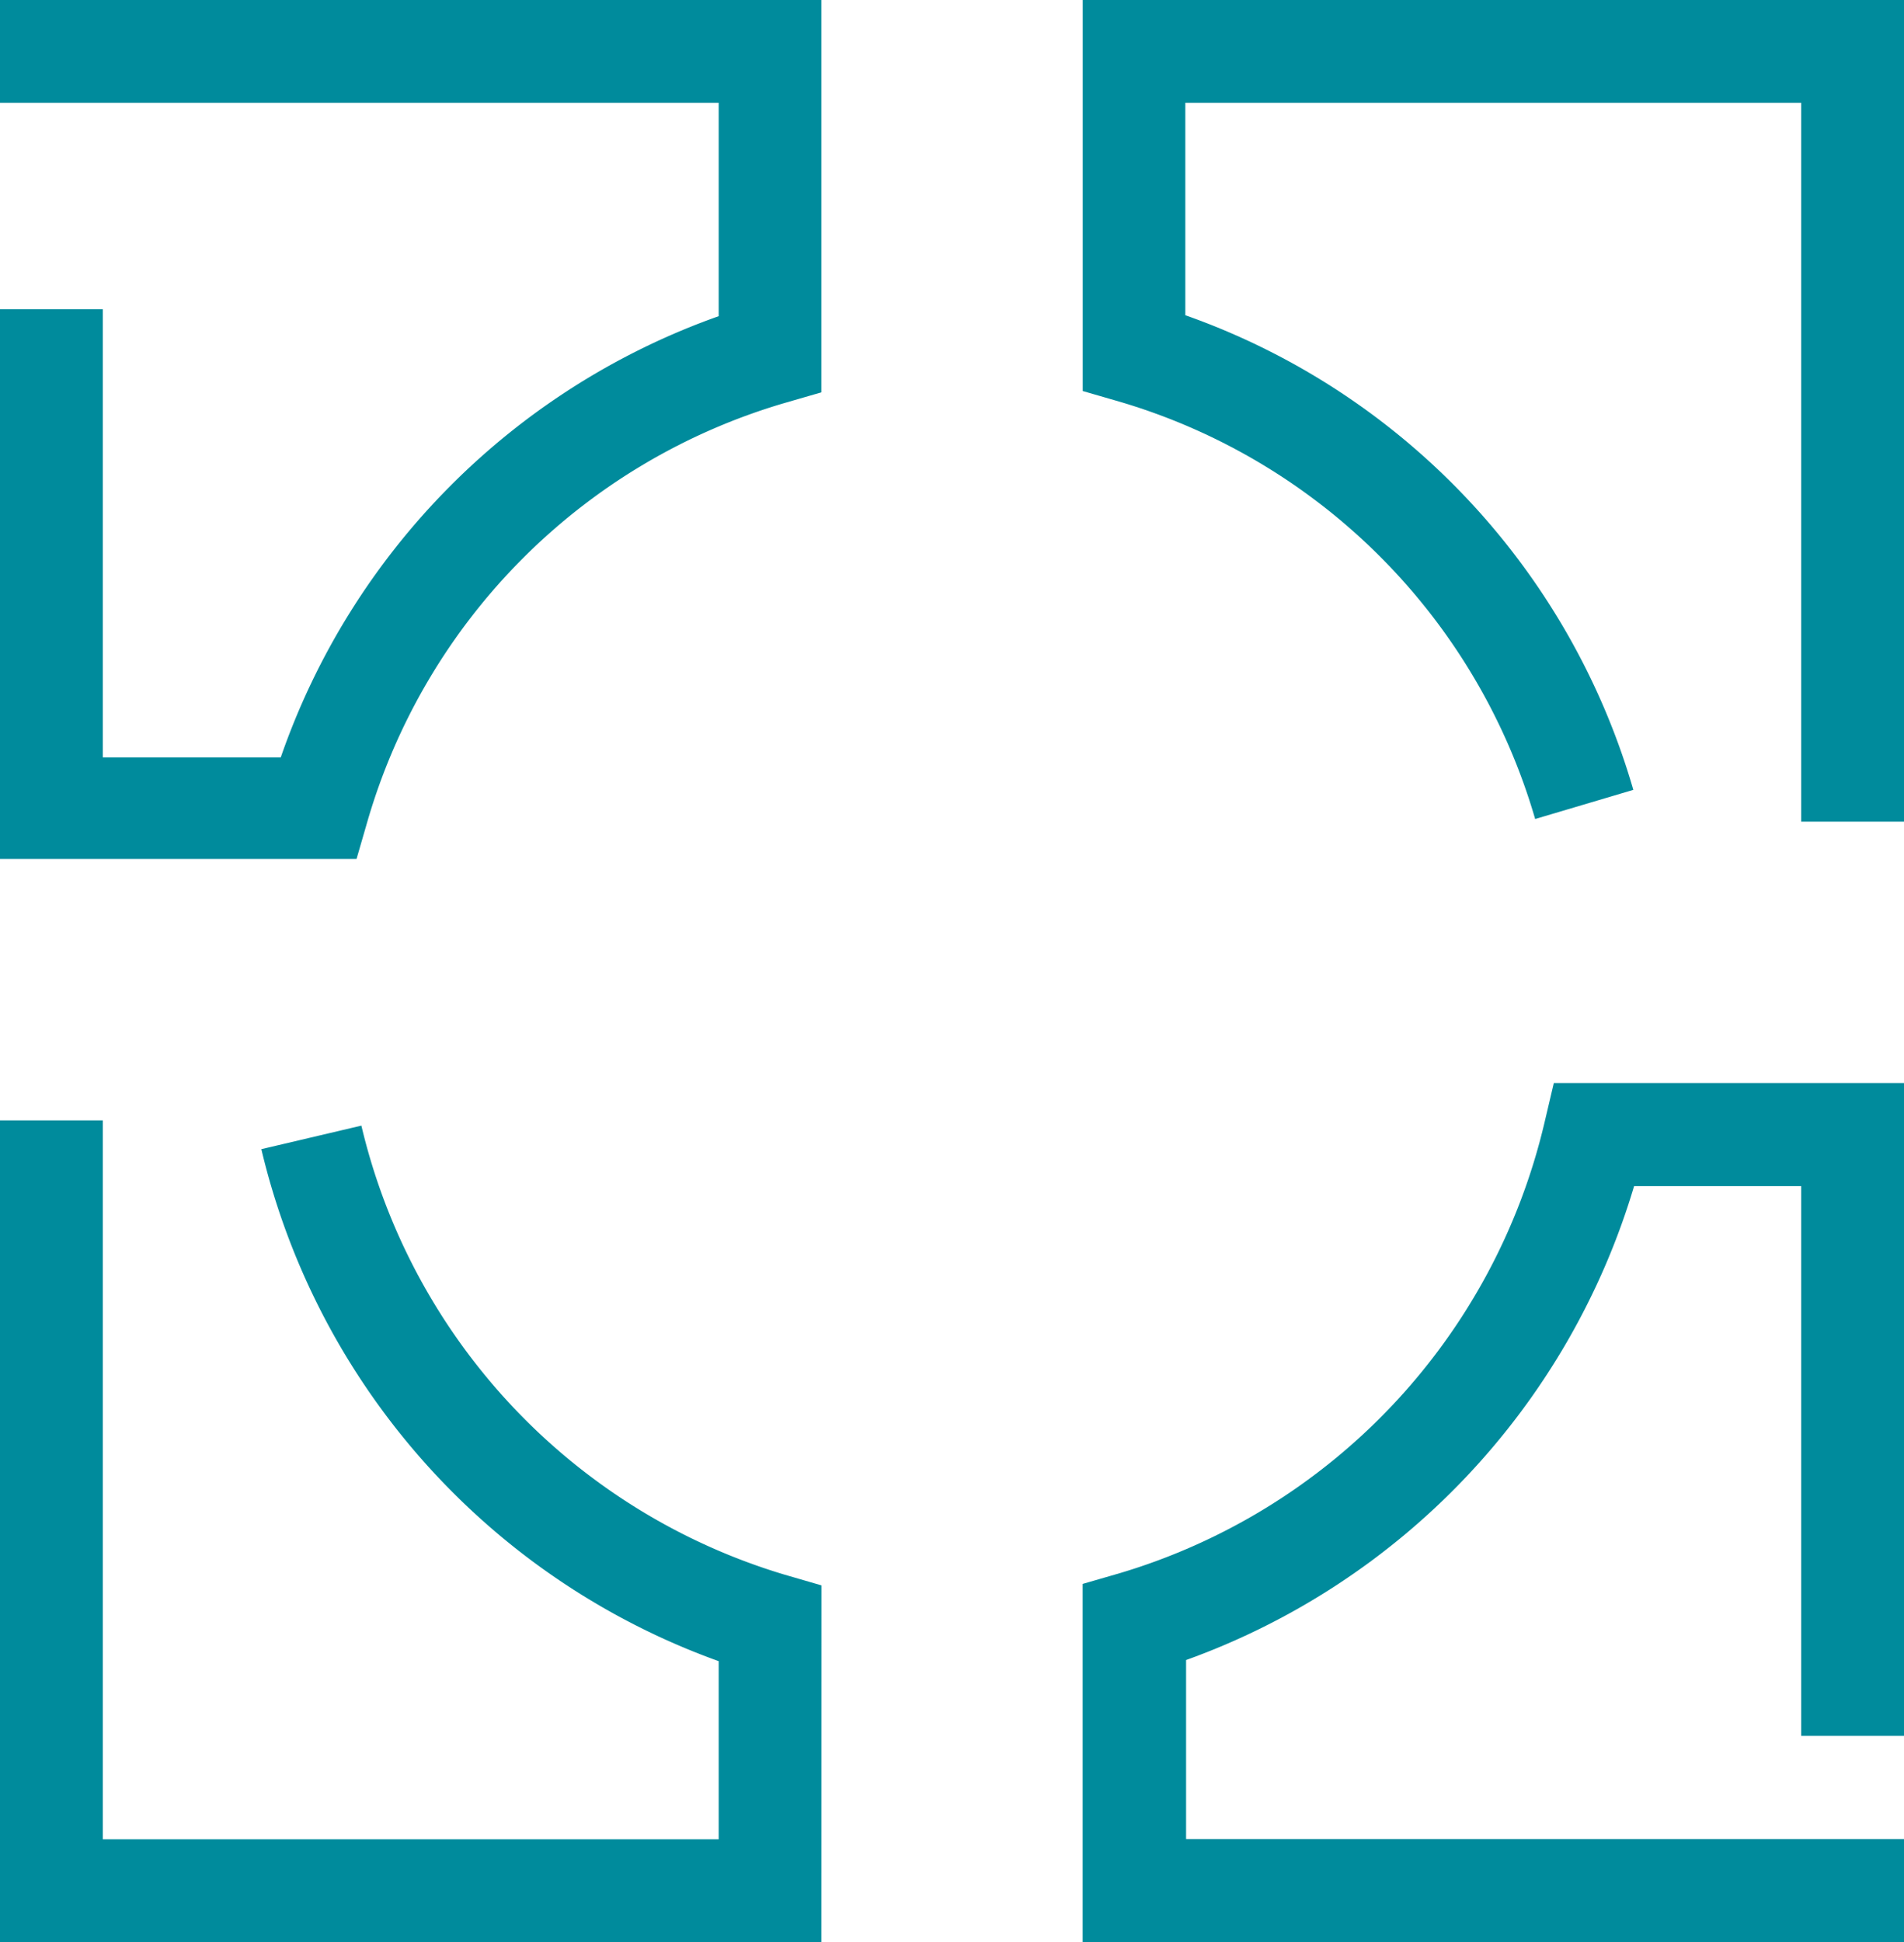 <svg xmlns="http://www.w3.org/2000/svg" viewBox="0 0 500 509.8"><defs><style>.cls-1{fill:#008b9c;}</style></defs><g id="レイヤー_2" data-name="レイヤー 2"><g id="レイヤー_1-2" data-name="レイヤー 1"><g id="レイヤー_2-2" data-name="レイヤー 2"><g id="Solution"><path class="cls-1" d="M93.63,225.49H0V81.18H27V198.82H73.73A188.23,188.23,0,0,1,188.73,83v-56H0V0H215.69V103l-9.81,2.84A161.29,161.29,0,0,0,96.47,215.69Z"/><path class="cls-1" d="M215.69,509.8H0V294.12H27V482.84H188.73V436.08A189.19,189.19,0,0,1,68.63,301.67l26.27-6.18a161.94,161.94,0,0,0,111,117.84l9.81,2.85Z"/><path class="cls-1" d="M500,215.69H473V27H311.27V82.75a187.41,187.41,0,0,1,117.65,124.6L403.14,215a161.08,161.08,0,0,0-109-109.51l-9.81-2.84V0H500Z"/><path class="cls-1" d="M500,509.8H284.31v-94l9.81-2.84A162.17,162.17,0,0,0,405.59,294.71l2.45-10.4h92V455.69H473V311.37H429.12A189.79,189.79,0,0,1,311.47,435.78v47H500Z"/></g></g></g></g></svg>